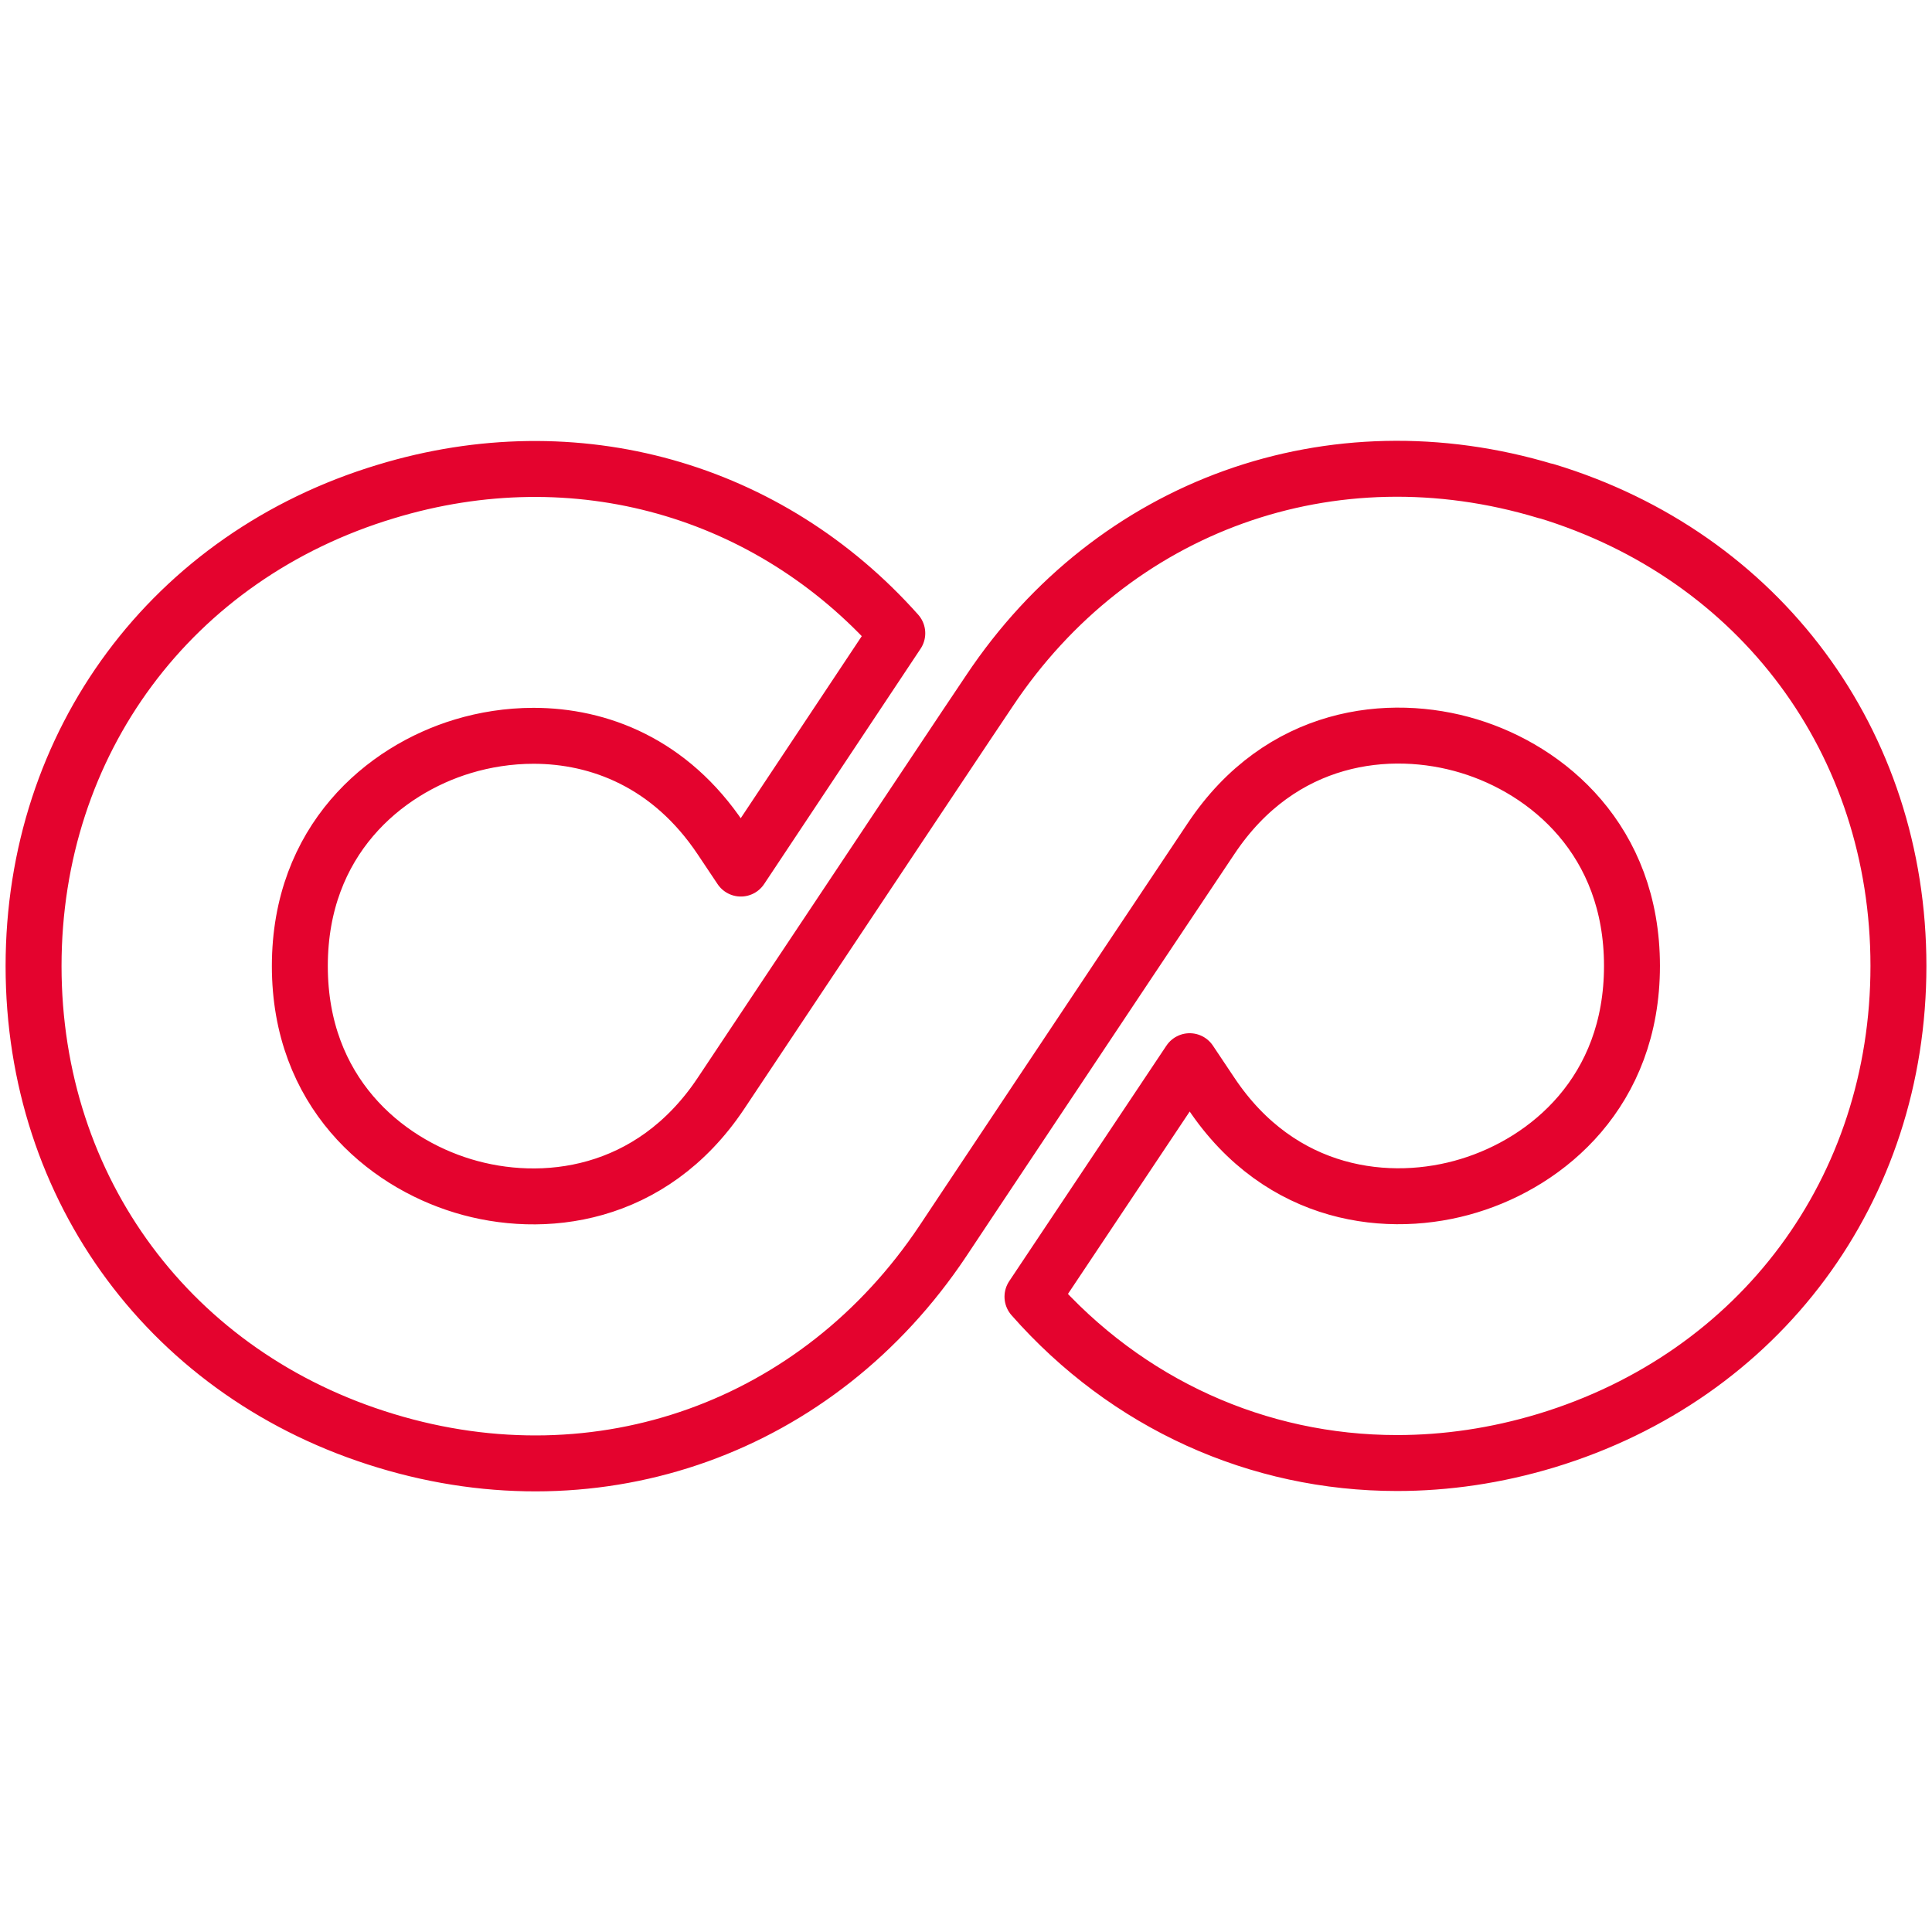 <?xml version="1.0" encoding="UTF-8"?><svg id="EXPORTS" xmlns="http://www.w3.org/2000/svg" viewBox="0 0 103.61 103.61"><defs><style>.cls-1{fill:none;stroke:#e4032e;stroke-linecap:round;stroke-linejoin:round;stroke-width:3px;}</style></defs><path class="cls-1" d="m82.91,26.34c-11.48-3.47-23.2.73-29.85,10.71l-1.26,1.88h0s-13.14,19.71-13.14,19.71c-3.74,5.6-9.59,6.25-13.83,4.96-4.23-1.28-8.75-5.05-8.75-11.79s4.52-10.52,8.75-11.79c1.16-.35,2.45-.56,3.78-.56,3.51,0,7.33,1.45,10.05,5.52l1.07,1.6,8.39-12.62c-6.86-7.7-17.21-10.71-27.43-7.6C9.22,29.82,1.8,39.81,1.8,51.81s7.42,21.99,18.9,25.46c11.48,3.49,23.19-.72,29.86-10.71l1.25-1.88,8.58-12.88,4.56-6.83c3.73-5.6,9.57-6.25,13.82-4.96,4.23,1.28,8.75,5.05,8.75,11.79s-4.52,10.51-8.75,11.79c-4.22,1.29-10.08.65-13.82-4.96l-1.15-1.72-8.43,12.63c5.07,5.76,12.09,8.92,19.55,8.92,2.63,0,5.32-.39,8-1.2,11.48-3.48,18.89-13.47,18.89-25.46s-7.42-21.99-18.9-25.47Z"/></svg>